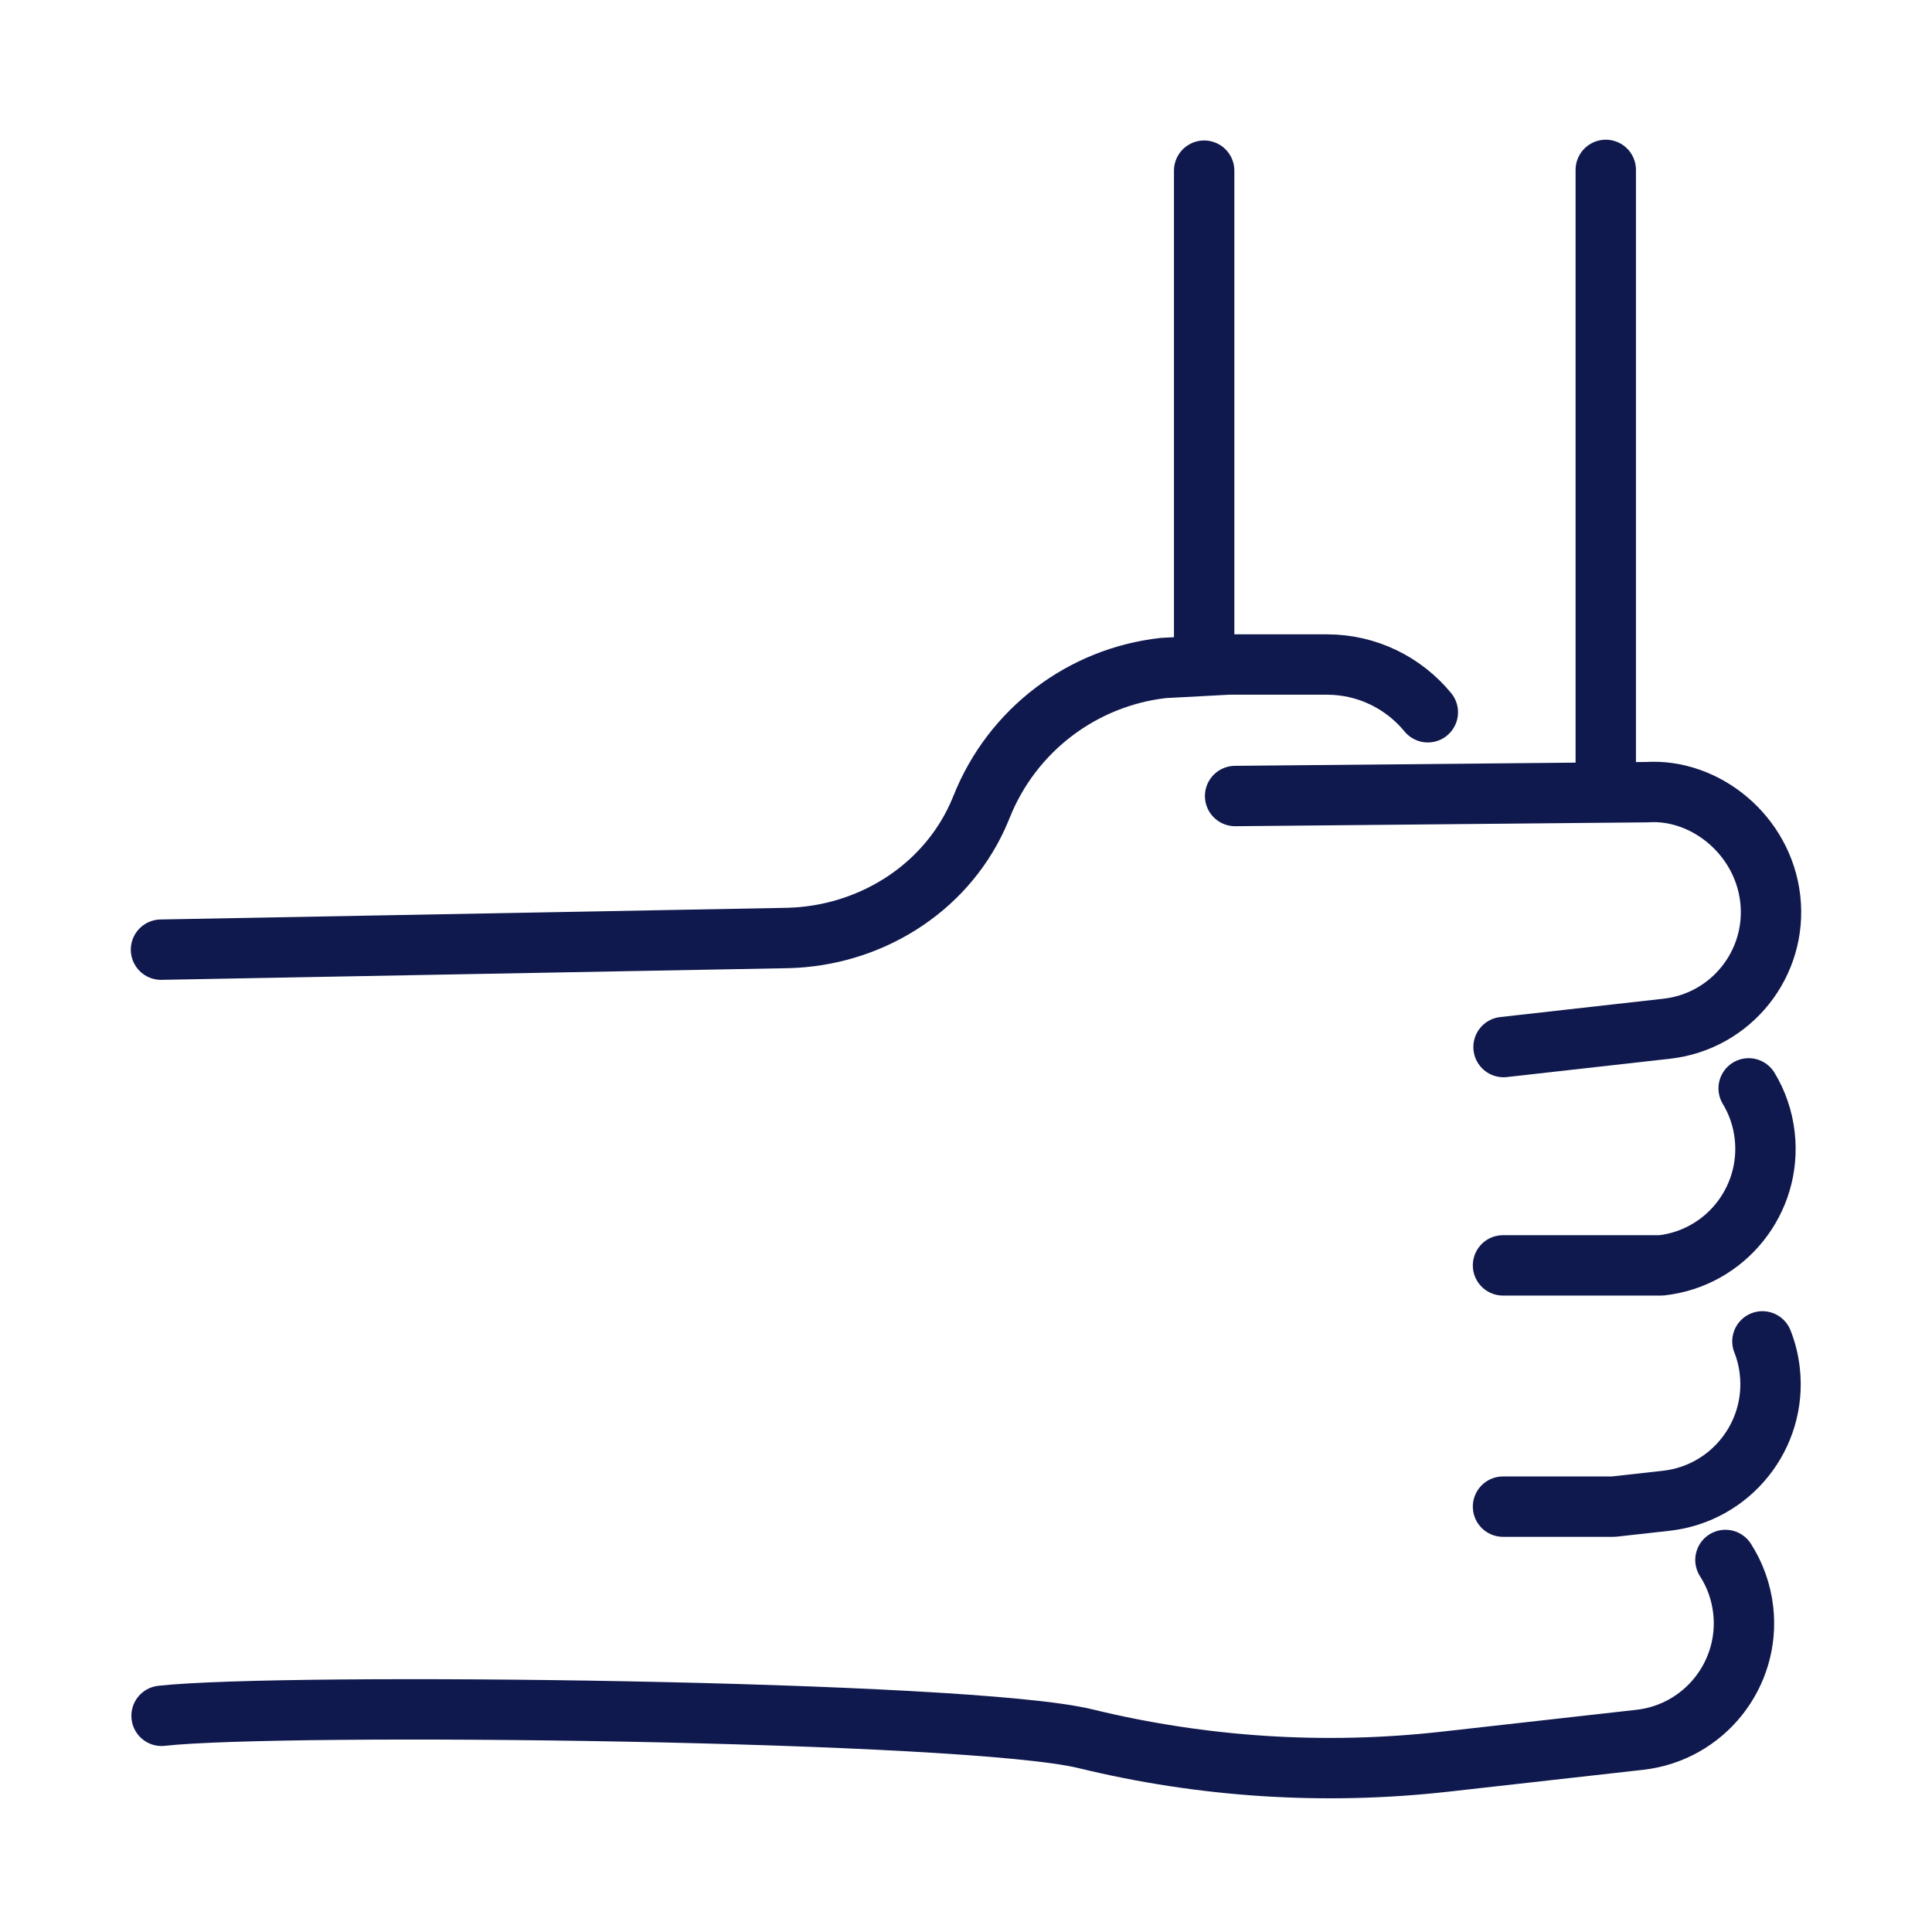 <svg width="48" height="48" viewBox="0 0 48 48" fill="none" xmlns="http://www.w3.org/2000/svg">
<path d="M4.014 42.629C7 42.294 24.052 42.485 26.971 43.199C29.889 43.91 32.91 44.104 35.896 43.769L40.74 43.225C42.339 43.045 43.489 41.603 43.31 40.004C43.258 39.544 43.102 39.121 42.868 38.757" stroke="#10194D" stroke-width="1.5" stroke-linecap="round" stroke-linejoin="round"/>
<path d="M37.355 26.014L41.412 25.558C43.011 25.378 44.161 23.936 43.982 22.337C43.802 20.738 42.36 19.587 40.92 19.681L30.686 19.777" stroke="#10194D" stroke-width="1.5" stroke-linecap="round" stroke-linejoin="round"/>
<path d="M43.445 27.04C43.656 27.388 43.796 27.786 43.844 28.217C44.023 29.817 42.873 31.259 41.274 31.438H37.342" stroke="#10194D" stroke-width="1.5" stroke-linecap="round" stroke-linejoin="round"/>
<path d="M43.787 33.326C43.879 33.557 43.941 33.806 43.97 34.065C44.15 35.664 42.999 37.106 41.4 37.286L40.088 37.432H37.342" stroke="#10194D" stroke-width="1.5" stroke-linecap="round" stroke-linejoin="round"/>
<path d="M35.474 17.696C34.88 16.973 33.977 16.51 32.969 16.51H30.518L28.903 16.596C26.881 16.824 25.147 18.145 24.391 20.035C24.356 20.123 24.318 20.209 24.28 20.294C23.441 22.117 21.581 23.255 19.572 23.304L4 23.594" stroke="#10194D" stroke-width="1.5" stroke-linecap="round" stroke-linejoin="round"/>
<path d="M39.895 4.221V19.258" stroke="#10194D" stroke-width="1.5" stroke-linecap="round" stroke-linejoin="round"/>
<path d="M29.917 4.24V16.208" stroke="#10194D" stroke-width="1.5" stroke-linecap="round" stroke-linejoin="round"/>
</svg>
